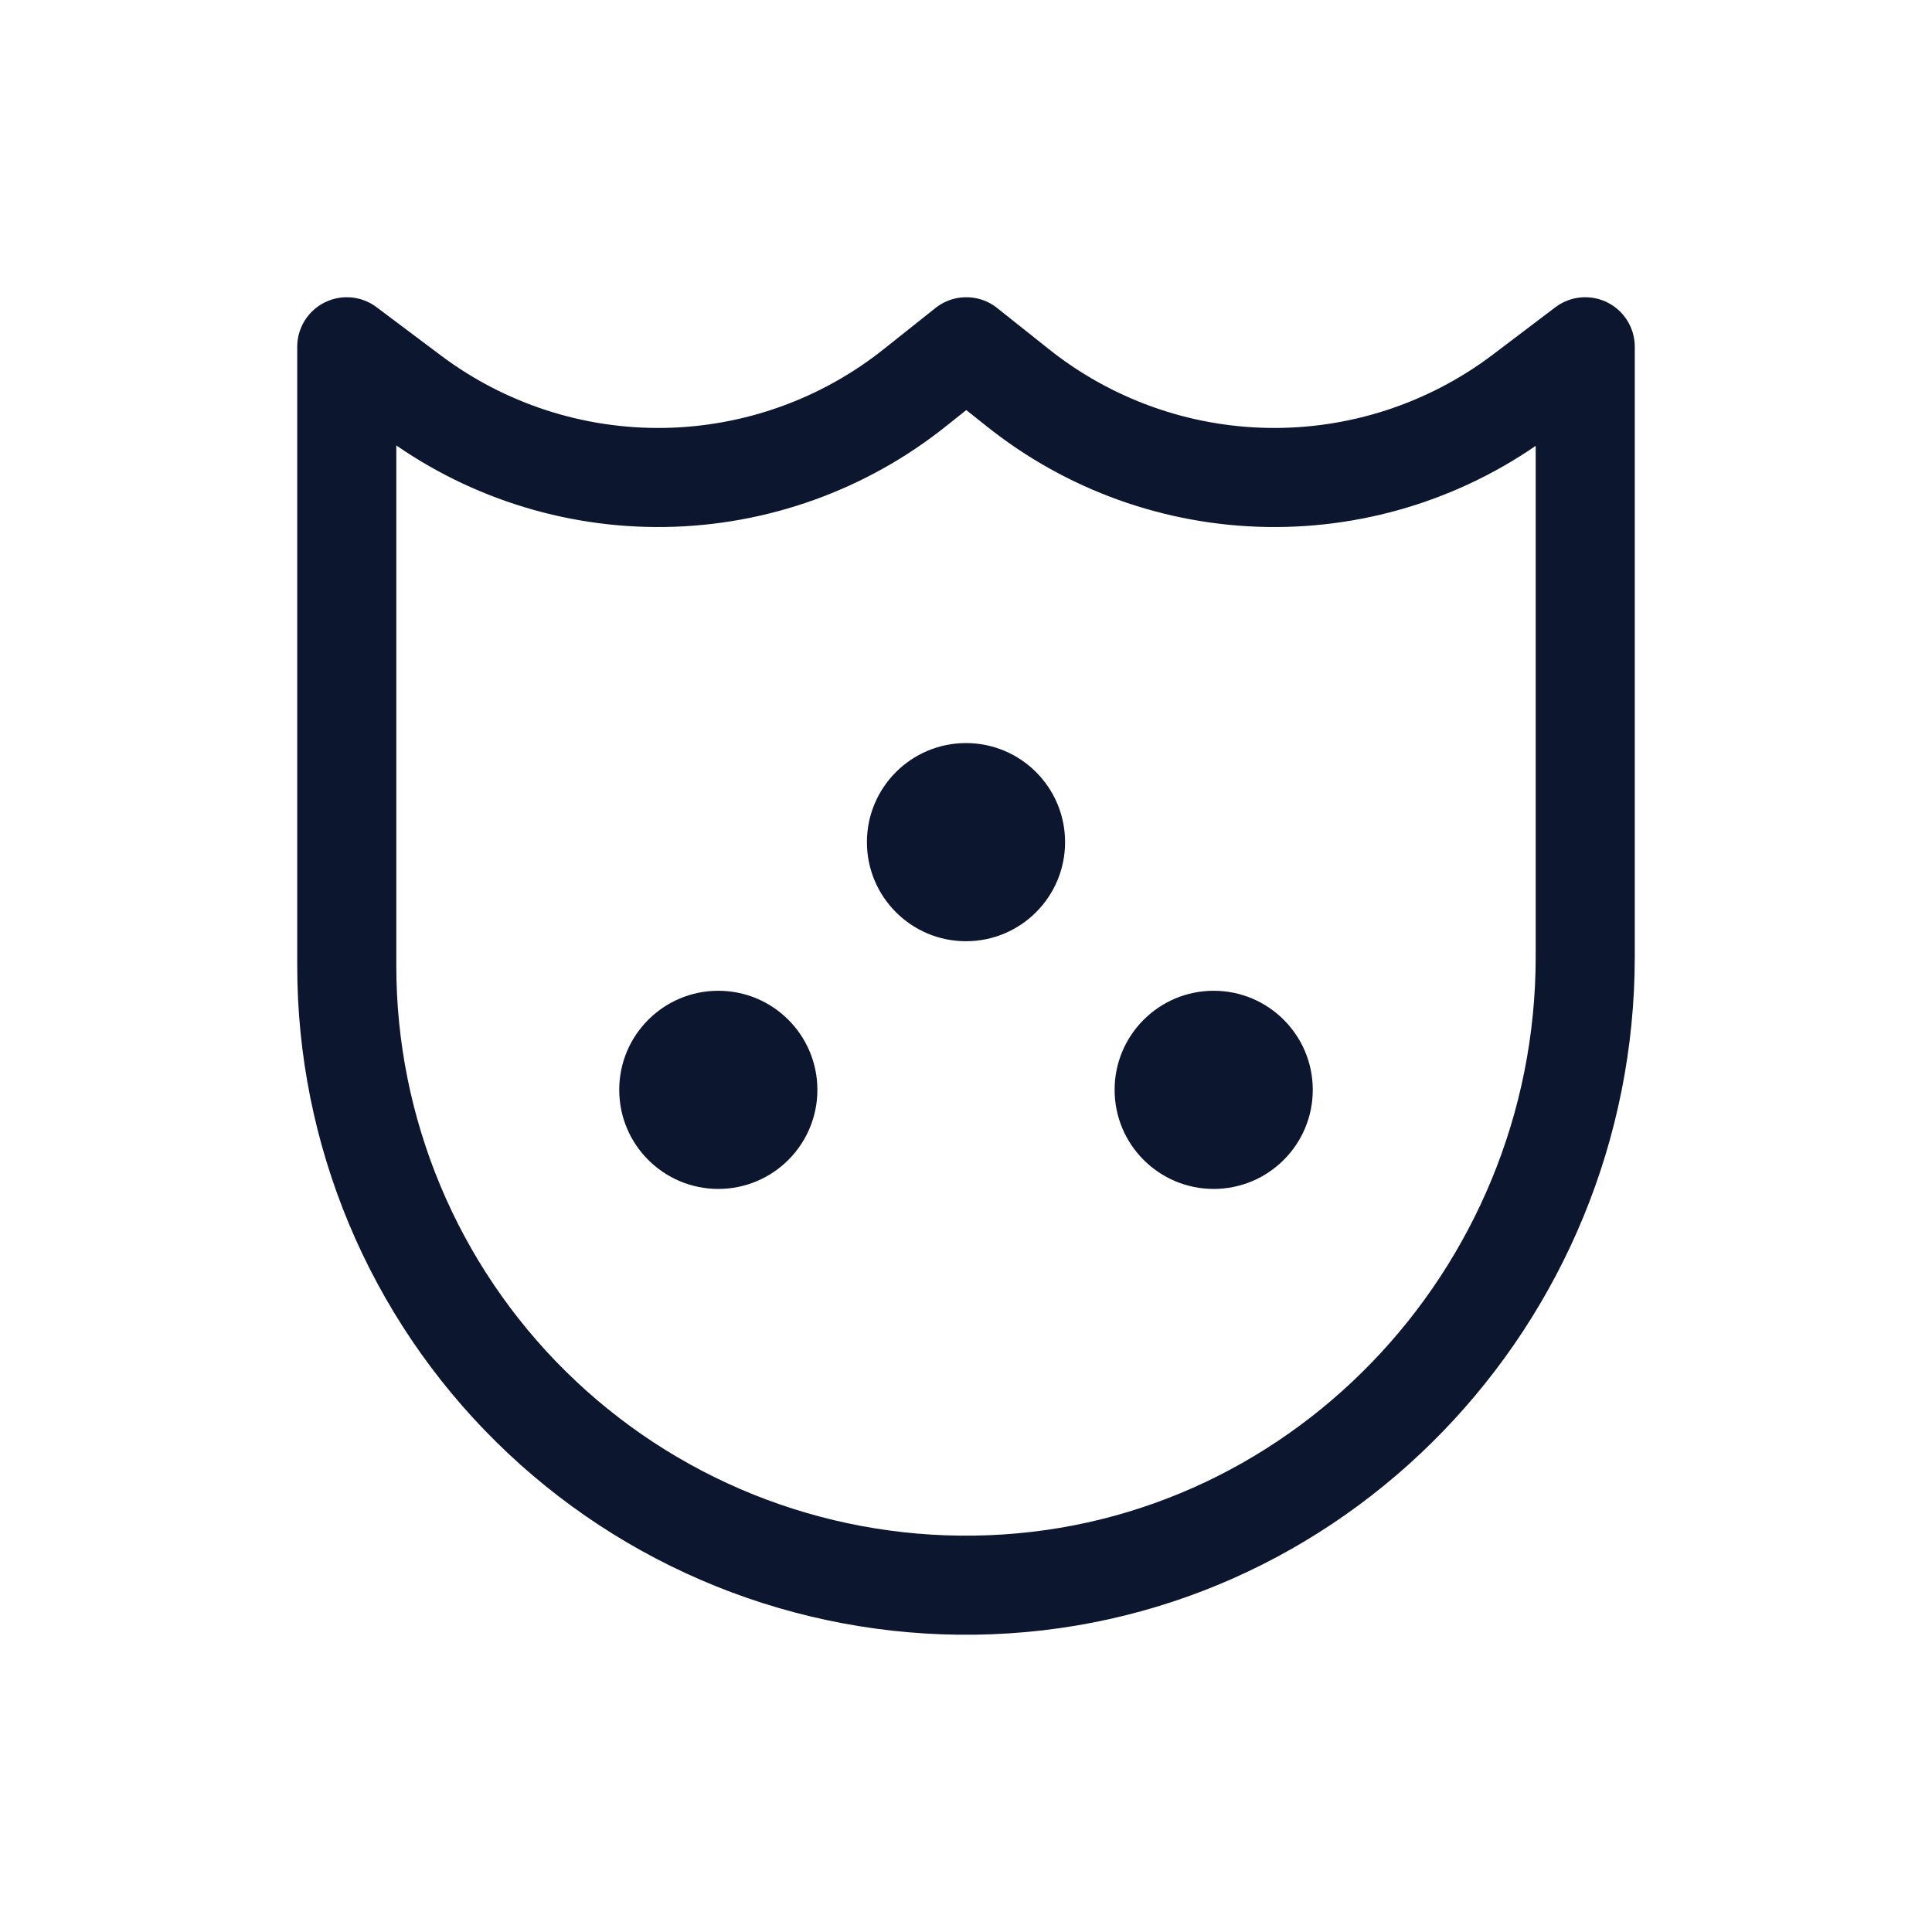 <?xml version="1.0" encoding="UTF-8"?>
<svg xmlns="http://www.w3.org/2000/svg" width="78" height="78" viewBox="0 0 78 78" fill="none">
  <path d="M14 14L16.606 15.956C19.553 18.166 23.151 19.333 26.834 19.276C30.517 19.218 34.076 17.939 36.953 15.638L39.012 14L41.071 15.638C43.947 17.939 47.507 19.218 51.19 19.276C54.873 19.333 58.471 18.166 61.418 15.956L64 14V38.627C64 52.368 53.071 63.821 39.332 63.997C36.022 64.041 32.735 63.427 29.664 62.191C26.592 60.954 23.797 59.12 21.441 56.794C19.084 54.469 17.212 51.698 15.935 48.644C14.658 45.589 14 42.311 14 39V14Z" stroke="#0D162F" stroke-width="4" stroke-linecap="round" stroke-linejoin="round"></path>
  <circle cx="39" cy="34" r="4" fill="#0D162F"></circle>
  <circle cx="49" cy="44" r="4" fill="#0D162F"></circle>
  <circle cx="29" cy="44" r="4" fill="#0D162F"></circle>
</svg>
